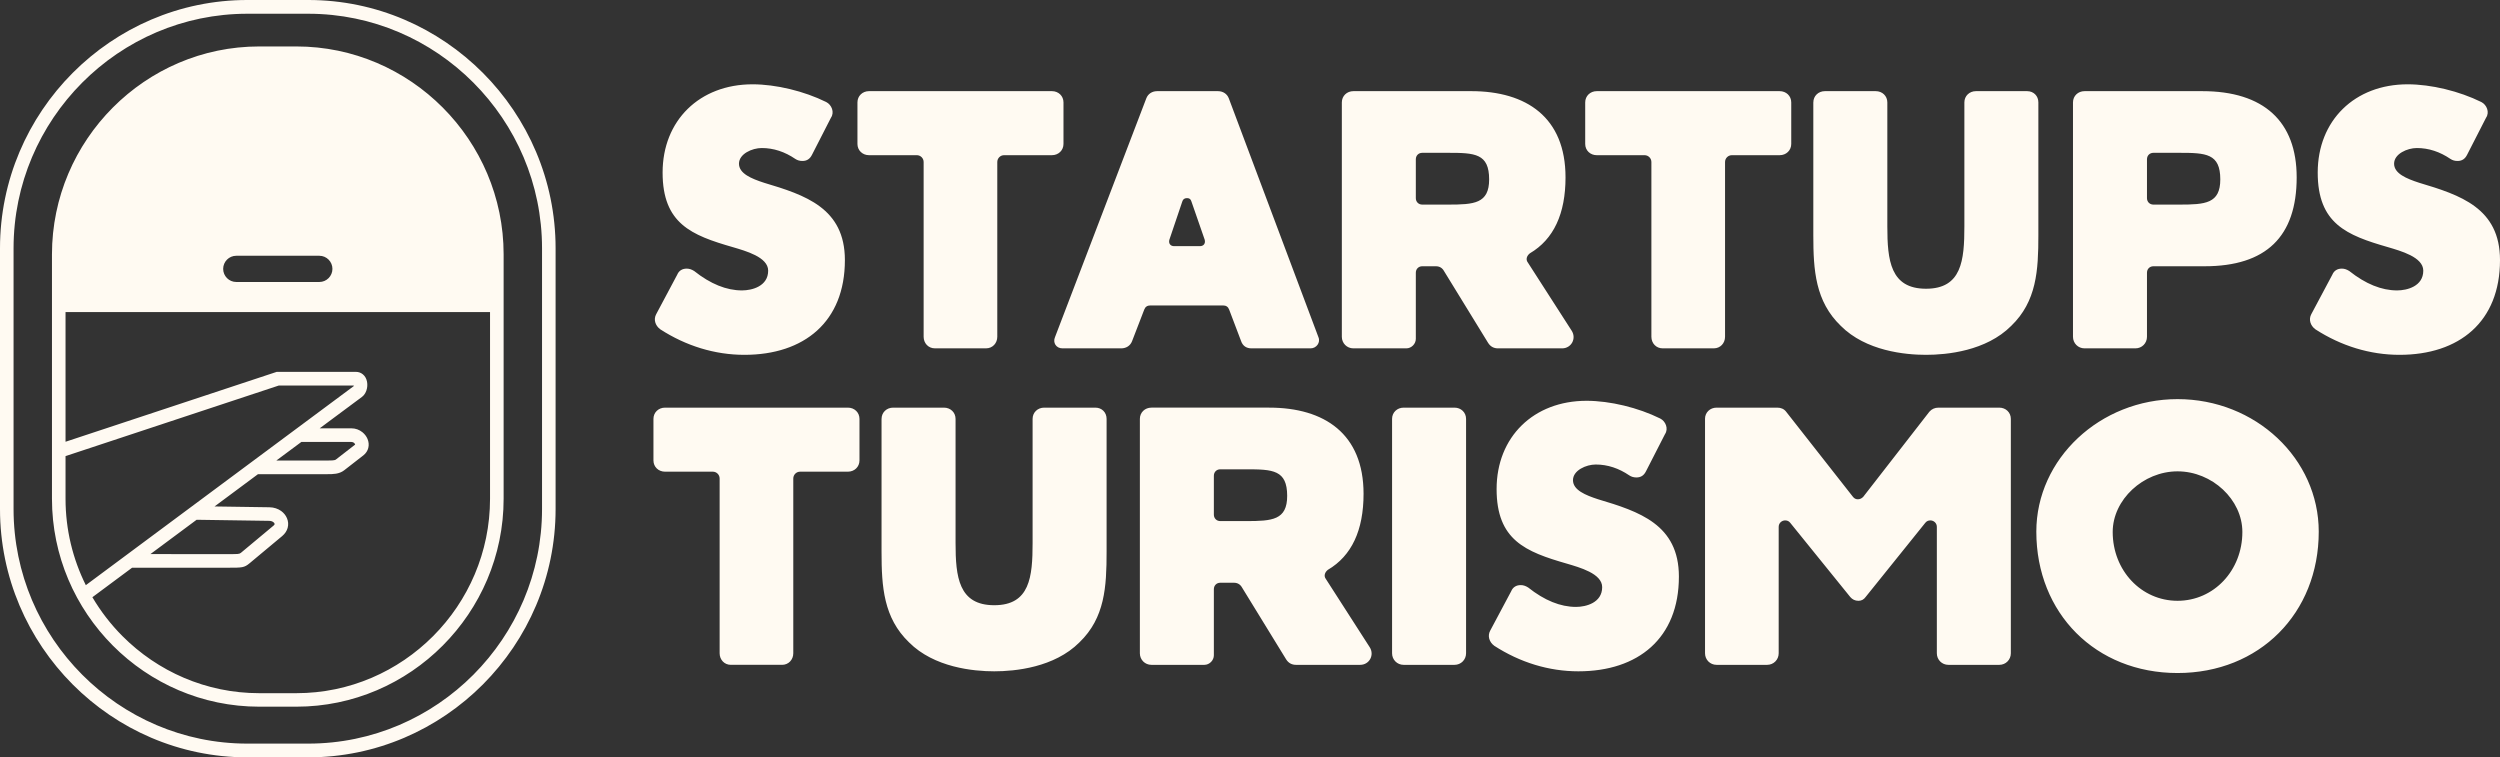 <svg width="340" height="103" viewBox="0 0 340 103" fill="none" xmlns="http://www.w3.org/2000/svg">
<rect x="0" y="0" width="340" height="103" fill="#333333" stroke="none"/>
<path fill-rule="evenodd" clip-rule="evenodd" d="M32.127 34.784H43.434C44.411 34.784 45.211 35.587 45.211 36.567C45.211 37.547 44.411 38.35 43.434 38.35H32.127C31.151 38.35 30.351 37.547 30.351 36.567C30.351 35.587 31.151 34.784 32.127 34.784ZM89.792 44.783C93.3 47.052 97.224 48.257 101.241 48.257C109.365 48.257 114.905 43.763 114.905 35.376C114.905 28.287 109.503 26.526 103.918 24.859C102.21 24.303 100.501 23.608 100.501 22.263C100.501 20.921 102.301 20.132 103.594 20.132C105.209 20.132 106.734 20.641 108.164 21.614C108.441 21.799 108.764 21.892 109.134 21.892C109.733 21.892 110.149 21.614 110.427 21.058L113.011 16.008C113.52 15.267 113.104 14.248 112.366 13.876C109.365 12.393 105.533 11.466 102.347 11.466C95.146 11.466 90.114 16.378 90.114 23.467C90.114 30.417 94.038 31.992 99.67 33.613C101.378 34.122 104.471 34.956 104.471 36.81C104.471 38.942 102.255 39.497 100.915 39.497C98.792 39.497 96.623 38.617 94.407 36.857C94.038 36.625 93.715 36.532 93.391 36.532C92.791 36.532 92.329 36.81 92.098 37.366L89.236 42.74C88.866 43.434 89.097 44.268 89.789 44.778L89.792 44.783ZM88.869 56.967V62.62C88.869 63.5 89.561 64.148 90.438 64.148H96.947C97.454 64.148 97.87 64.566 97.87 65.075V88.843C97.87 89.723 98.517 90.417 99.393 90.417H106.364C107.241 90.417 107.887 89.723 107.887 88.843V65.075C107.887 64.566 108.303 64.148 108.81 64.148H115.32C116.197 64.148 116.889 63.498 116.889 62.62V56.967C116.889 56.087 116.197 55.439 115.32 55.439H90.438C89.561 55.439 88.869 56.089 88.869 56.967ZM296.145 91.531C307.27 91.531 315.349 83.422 315.349 72.303C315.349 62.388 306.763 54.281 296.145 54.281C285.619 54.281 276.94 62.388 276.94 72.303C276.94 83.422 285.02 91.531 296.145 91.531ZM287.327 72.35C287.327 67.949 291.482 64.103 296.145 64.103C300.853 64.103 304.962 67.949 304.962 72.35C304.962 77.584 301.084 81.708 296.145 81.708C291.205 81.708 287.327 77.584 287.327 72.35ZM231.884 56.967V88.844C231.884 89.724 232.576 90.419 233.453 90.419H240.332C241.209 90.419 241.901 89.724 241.901 88.844V71.655C241.901 71.1 242.362 70.775 242.778 70.775C243.055 70.775 243.286 70.868 243.47 71.1L251.64 81.199C251.918 81.524 252.288 81.71 252.749 81.71C253.165 81.71 253.487 81.524 253.718 81.199L261.842 71.1C262.027 70.868 262.258 70.775 262.534 70.775C262.95 70.775 263.411 71.1 263.411 71.655V88.844C263.411 89.724 264.103 90.419 264.98 90.419H271.905C272.782 90.419 273.474 89.724 273.474 88.844V56.967C273.474 56.087 272.782 55.439 271.905 55.439H263.642C263.135 55.439 262.719 55.625 262.396 55.994L253.393 67.577C253.162 67.809 252.931 67.902 252.655 67.902C252.424 67.902 252.192 67.809 252.009 67.577L242.914 55.994C242.636 55.625 242.222 55.439 241.713 55.439H233.45C232.573 55.439 231.881 56.089 231.881 56.967H231.884ZM203.216 87.825C206.724 90.094 210.648 91.299 214.665 91.299C222.789 91.299 228.33 86.805 228.33 78.418C228.33 71.329 222.928 69.568 217.342 67.901C215.634 67.346 213.925 66.65 213.925 65.305C213.925 63.962 215.725 63.174 217.019 63.174C218.634 63.174 220.158 63.683 221.588 64.656C221.866 64.841 222.188 64.934 222.558 64.934C223.158 64.934 223.574 64.656 223.851 64.1L226.436 59.05C226.944 58.309 226.528 57.289 225.79 56.918C222.789 55.435 218.957 54.508 215.772 54.508C208.571 54.508 203.538 59.42 203.538 66.509C203.538 73.459 207.463 75.034 213.094 76.655C214.802 77.164 217.896 77.998 217.896 79.852C217.896 81.984 215.679 82.539 214.34 82.539C212.216 82.539 210.047 81.659 207.831 79.899C207.463 79.667 207.139 79.574 206.815 79.574C206.216 79.574 205.753 79.852 205.522 80.408L202.66 85.781C202.29 86.476 202.521 87.31 203.213 87.82L203.216 87.825ZM189.322 56.967V88.844C189.322 89.724 190.014 90.419 190.891 90.419H197.816C198.693 90.419 199.385 89.724 199.385 88.844V56.967C199.385 56.087 198.693 55.439 197.816 55.439H190.891C190.014 55.439 189.322 56.089 189.322 56.967ZM155.022 88.844C155.022 89.724 155.714 90.419 156.591 90.419H163.792C164.484 90.419 165.085 89.817 165.085 89.121V80.133C165.085 79.624 165.453 79.253 165.962 79.253H167.808C168.317 79.253 168.685 79.485 168.917 79.903L174.918 89.678C175.242 90.188 175.703 90.419 176.258 90.419H184.983C186.23 90.419 186.968 89.076 186.274 88.009L180.319 78.743C179.997 78.325 180.18 77.816 180.596 77.492C183.828 75.592 185.444 72.118 185.444 67.16C185.444 59.006 180.135 55.438 172.611 55.438H156.592C155.715 55.438 155.023 56.087 155.023 56.966V88.843L155.022 88.844ZM165.085 64.705C165.085 64.195 165.453 63.825 165.962 63.825H169.47C173.117 63.825 175.056 63.917 175.056 67.438C175.056 70.728 173.024 70.868 169.47 70.868H165.962C165.453 70.868 165.085 70.496 165.085 69.987V64.706V64.705ZM119.89 56.967V75.037C119.89 79.809 120.167 84.024 123.629 87.361C127.045 90.788 132.401 91.299 135.217 91.299C138.032 91.299 143.387 90.788 146.804 87.361C150.266 84.025 150.497 79.809 150.497 75.037V56.967C150.497 56.087 149.851 55.439 148.974 55.439H142.003C141.126 55.439 140.434 56.089 140.434 56.967V73.832C140.434 78.465 140.065 82.31 135.218 82.31C130.371 82.31 129.956 78.465 129.956 73.832V56.967C129.956 56.087 129.264 55.439 128.387 55.439H121.462C120.585 55.439 119.893 56.089 119.893 56.967H119.89ZM314.887 44.783C318.395 47.052 322.319 48.257 326.335 48.257C334.459 48.257 340 43.763 340 35.376C340 28.287 334.598 26.526 329.013 24.859C327.305 24.303 325.596 23.608 325.596 22.263C325.596 20.921 327.396 20.132 328.689 20.132C330.304 20.132 331.828 20.641 333.259 21.614C333.536 21.799 333.858 21.892 334.228 21.892C334.828 21.892 335.244 21.614 335.521 21.058L338.106 16.008C338.615 15.267 338.199 14.248 337.46 13.876C334.459 12.393 330.628 11.466 327.442 11.466C320.241 11.466 315.209 16.378 315.209 23.467C315.209 30.417 319.133 31.992 324.765 33.613C326.473 34.122 329.566 34.956 329.566 36.81C329.566 38.942 327.35 39.497 326.01 39.497C323.886 39.497 321.718 38.617 319.501 36.857C319.133 36.625 318.809 36.532 318.486 36.532C317.886 36.532 317.424 36.81 317.193 37.366L314.33 42.74C313.961 43.434 314.192 44.268 314.884 44.778L314.887 44.783ZM283.495 47.377H290.42C291.297 47.377 291.989 46.682 291.989 45.802V37.092C291.989 36.583 292.358 36.211 292.866 36.211H299.838C308.193 36.211 312.348 32.18 312.348 24.119C312.348 16.521 307.871 12.397 299.514 12.397H283.495C282.618 12.397 281.926 13.047 281.926 13.925V45.802C281.926 46.682 282.618 47.377 283.495 47.377ZM291.989 21.663C291.989 21.153 292.358 20.783 292.866 20.783H296.374C300.021 20.783 301.96 20.876 301.96 24.396C301.96 27.686 299.929 27.826 296.374 27.826H292.866C292.359 27.826 291.989 27.454 291.989 26.945V21.664V21.663ZM246.611 13.925V31.995C246.611 36.767 246.888 40.982 250.35 44.319C253.766 47.747 259.122 48.257 261.937 48.257C264.753 48.257 270.108 47.747 273.525 44.319C276.987 40.983 277.218 36.767 277.218 31.995V13.925C277.218 13.045 276.572 12.397 275.695 12.397H268.724C267.847 12.397 267.155 13.047 267.155 13.925V30.79C267.155 35.423 266.786 39.268 261.939 39.268C257.092 39.268 256.677 35.423 256.677 30.79V13.925C256.677 13.045 255.985 12.397 255.108 12.397H248.183C247.306 12.397 246.614 13.047 246.614 13.925H246.611ZM215.588 13.925V19.578C215.588 20.458 216.28 21.106 217.157 21.106H223.666C224.173 21.106 224.589 21.524 224.589 22.033V45.801C224.589 46.681 225.237 47.375 226.112 47.375H233.083C233.96 47.375 234.606 46.681 234.606 45.801V22.033C234.606 21.524 235.022 21.106 235.529 21.106H242.04C242.917 21.106 243.609 20.457 243.609 19.578V13.925C243.609 13.045 242.917 12.397 242.04 12.397H217.157C216.28 12.397 215.588 13.047 215.588 13.925ZM182.489 45.802C182.489 46.682 183.181 47.377 184.058 47.377H191.259C191.951 47.377 192.552 46.775 192.552 46.079V37.092C192.552 36.583 192.921 36.211 193.429 36.211H195.276C195.784 36.211 196.153 36.443 196.384 36.861L202.386 46.636C202.709 47.146 203.17 47.377 203.725 47.377H212.45C213.697 47.377 214.435 46.034 213.742 44.967L207.786 35.701C207.464 35.283 207.648 34.774 208.064 34.45C211.296 32.55 212.911 29.076 212.911 24.118C212.911 15.964 207.603 12.396 200.078 12.396H184.06C183.183 12.396 182.49 13.045 182.49 13.924V45.801L182.489 45.802ZM192.552 21.663C192.552 21.153 192.921 20.783 193.429 20.783H196.937C200.584 20.783 202.523 20.876 202.523 24.396C202.523 27.686 200.491 27.826 196.937 27.826H193.429C192.921 27.826 192.552 27.454 192.552 26.945V21.664V21.663ZM144.495 47.377H152.482C153.174 47.377 153.729 47.007 153.959 46.404L155.62 42.096C155.759 41.726 156.036 41.54 156.451 41.54H166.33C166.747 41.54 167.023 41.726 167.161 42.096L168.777 46.357C169.008 47.052 169.515 47.377 170.208 47.377H178.241C179.026 47.377 179.627 46.589 179.303 45.848L167.116 13.37C166.885 12.768 166.332 12.397 165.64 12.397H157.376C156.683 12.397 156.129 12.768 155.899 13.37L143.481 45.848C143.157 46.589 143.62 47.377 144.497 47.377H144.495ZM159.037 32.596L160.791 27.408C160.884 27.083 161.113 26.944 161.437 26.944C161.761 26.944 161.944 27.083 162.036 27.408L163.837 32.596C163.975 33.107 163.698 33.477 163.189 33.477H159.681C159.173 33.477 158.897 33.107 159.034 32.596H159.037ZM116.613 13.924V19.576C116.613 20.457 117.305 21.105 118.182 21.105H124.691C125.198 21.105 125.614 21.522 125.614 22.031V45.799C125.614 46.679 126.262 47.374 127.137 47.374H134.108C134.985 47.374 135.631 46.679 135.631 45.799V22.031C135.631 21.522 136.047 21.105 136.554 21.105H143.065C143.942 21.105 144.634 20.455 144.634 19.576V13.924C144.634 13.044 143.942 12.396 143.065 12.396H118.182C117.305 12.396 116.613 13.045 116.613 13.924ZM75.561 33.768C75.561 24.481 71.775 16.039 65.679 9.918C59.582 3.799 51.172 0 41.925 0H33.636C24.39 0 15.981 3.799 9.883 9.918C3.786 16.039 0 24.482 0 33.768V69.232C0 78.519 3.786 86.961 9.883 93.082C15.98 99.201 24.39 103 33.636 103H41.925C51.172 103 59.58 99.201 65.679 93.082C71.775 86.961 75.561 78.518 75.561 69.232V33.768ZM64.381 11.239C70.142 17.02 73.717 24.995 73.717 33.768V69.232C73.717 78.003 70.141 85.978 64.381 91.761C58.62 97.543 50.672 101.131 41.925 101.131H33.636C24.89 101.131 16.941 97.542 11.18 91.761C5.419 85.98 1.844 78.005 1.844 69.232V33.768C1.844 24.997 5.421 17.022 11.18 11.239C16.941 5.457 24.89 1.869 33.636 1.869H41.925C50.672 1.869 58.62 5.458 64.381 11.239ZM37.581 62.632H44.549C44.984 62.632 45.505 62.632 45.674 62.502L48.298 60.466L48.283 60.408C48.255 60.34 48.204 60.274 48.139 60.222C48.052 60.154 47.934 60.107 47.8 60.107H40.981L37.581 62.632ZM43.476 58.252H47.8C48.367 58.252 48.88 58.458 49.278 58.774C49.594 59.026 49.839 59.349 49.985 59.698C50.146 60.086 50.191 60.514 50.087 60.921C49.992 61.299 49.772 61.655 49.408 61.938L46.801 63.964C46.128 64.487 45.267 64.487 44.553 64.487H35.087L29.178 68.877L36.648 68.989C37.266 68.998 37.816 69.192 38.237 69.495C38.592 69.751 38.867 70.091 39.028 70.475C39.203 70.887 39.245 71.343 39.119 71.794C39.008 72.194 38.768 72.577 38.378 72.904L33.936 76.609C33.214 77.21 32.921 77.21 31.062 77.209L17.962 77.212L12.564 81.222C13.703 83.154 15.079 84.931 16.652 86.508C21.425 91.299 28.01 94.273 35.253 94.273H40.307C47.55 94.273 54.135 91.299 58.908 86.508C63.682 81.717 66.645 75.105 66.645 67.831V42.441H8.913V60.079L37.633 50.574H48.406C48.782 50.574 49.097 50.701 49.352 50.912C49.653 51.159 49.832 51.506 49.909 51.88C49.971 52.187 49.968 52.517 49.909 52.815C49.82 53.275 49.587 53.712 49.242 53.968L43.473 58.255L43.476 58.252ZM20.456 75.357L31.062 75.36C32.348 75.361 32.553 75.361 32.76 75.187L37.203 71.482C37.285 71.413 37.332 71.351 37.346 71.299C37.354 71.27 37.348 71.233 37.334 71.198C37.308 71.13 37.246 71.062 37.162 71.001C37.025 70.903 36.84 70.838 36.626 70.835L26.74 70.688L20.456 75.357ZM11.674 79.582L48.147 52.483C48.186 52.455 48.094 52.5 48.101 52.461L48.106 52.429H37.926L8.913 62.031V67.832C8.913 72.047 9.908 76.039 11.673 79.585L11.674 79.582ZM35.253 6.317H40.307C48.059 6.317 55.105 9.501 60.213 14.627C65.321 19.754 68.493 26.823 68.493 34.596V67.831C68.493 75.603 65.321 82.673 60.213 87.799C55.105 92.926 48.059 96.109 40.307 96.109H35.253C27.501 96.109 20.454 92.926 15.346 87.799C10.238 82.673 7.067 75.603 7.067 67.831V34.596C7.067 26.823 10.238 19.754 15.346 14.627C20.454 9.501 27.501 6.317 35.253 6.317Z" fill="#FFFAF2"/>
</svg>
